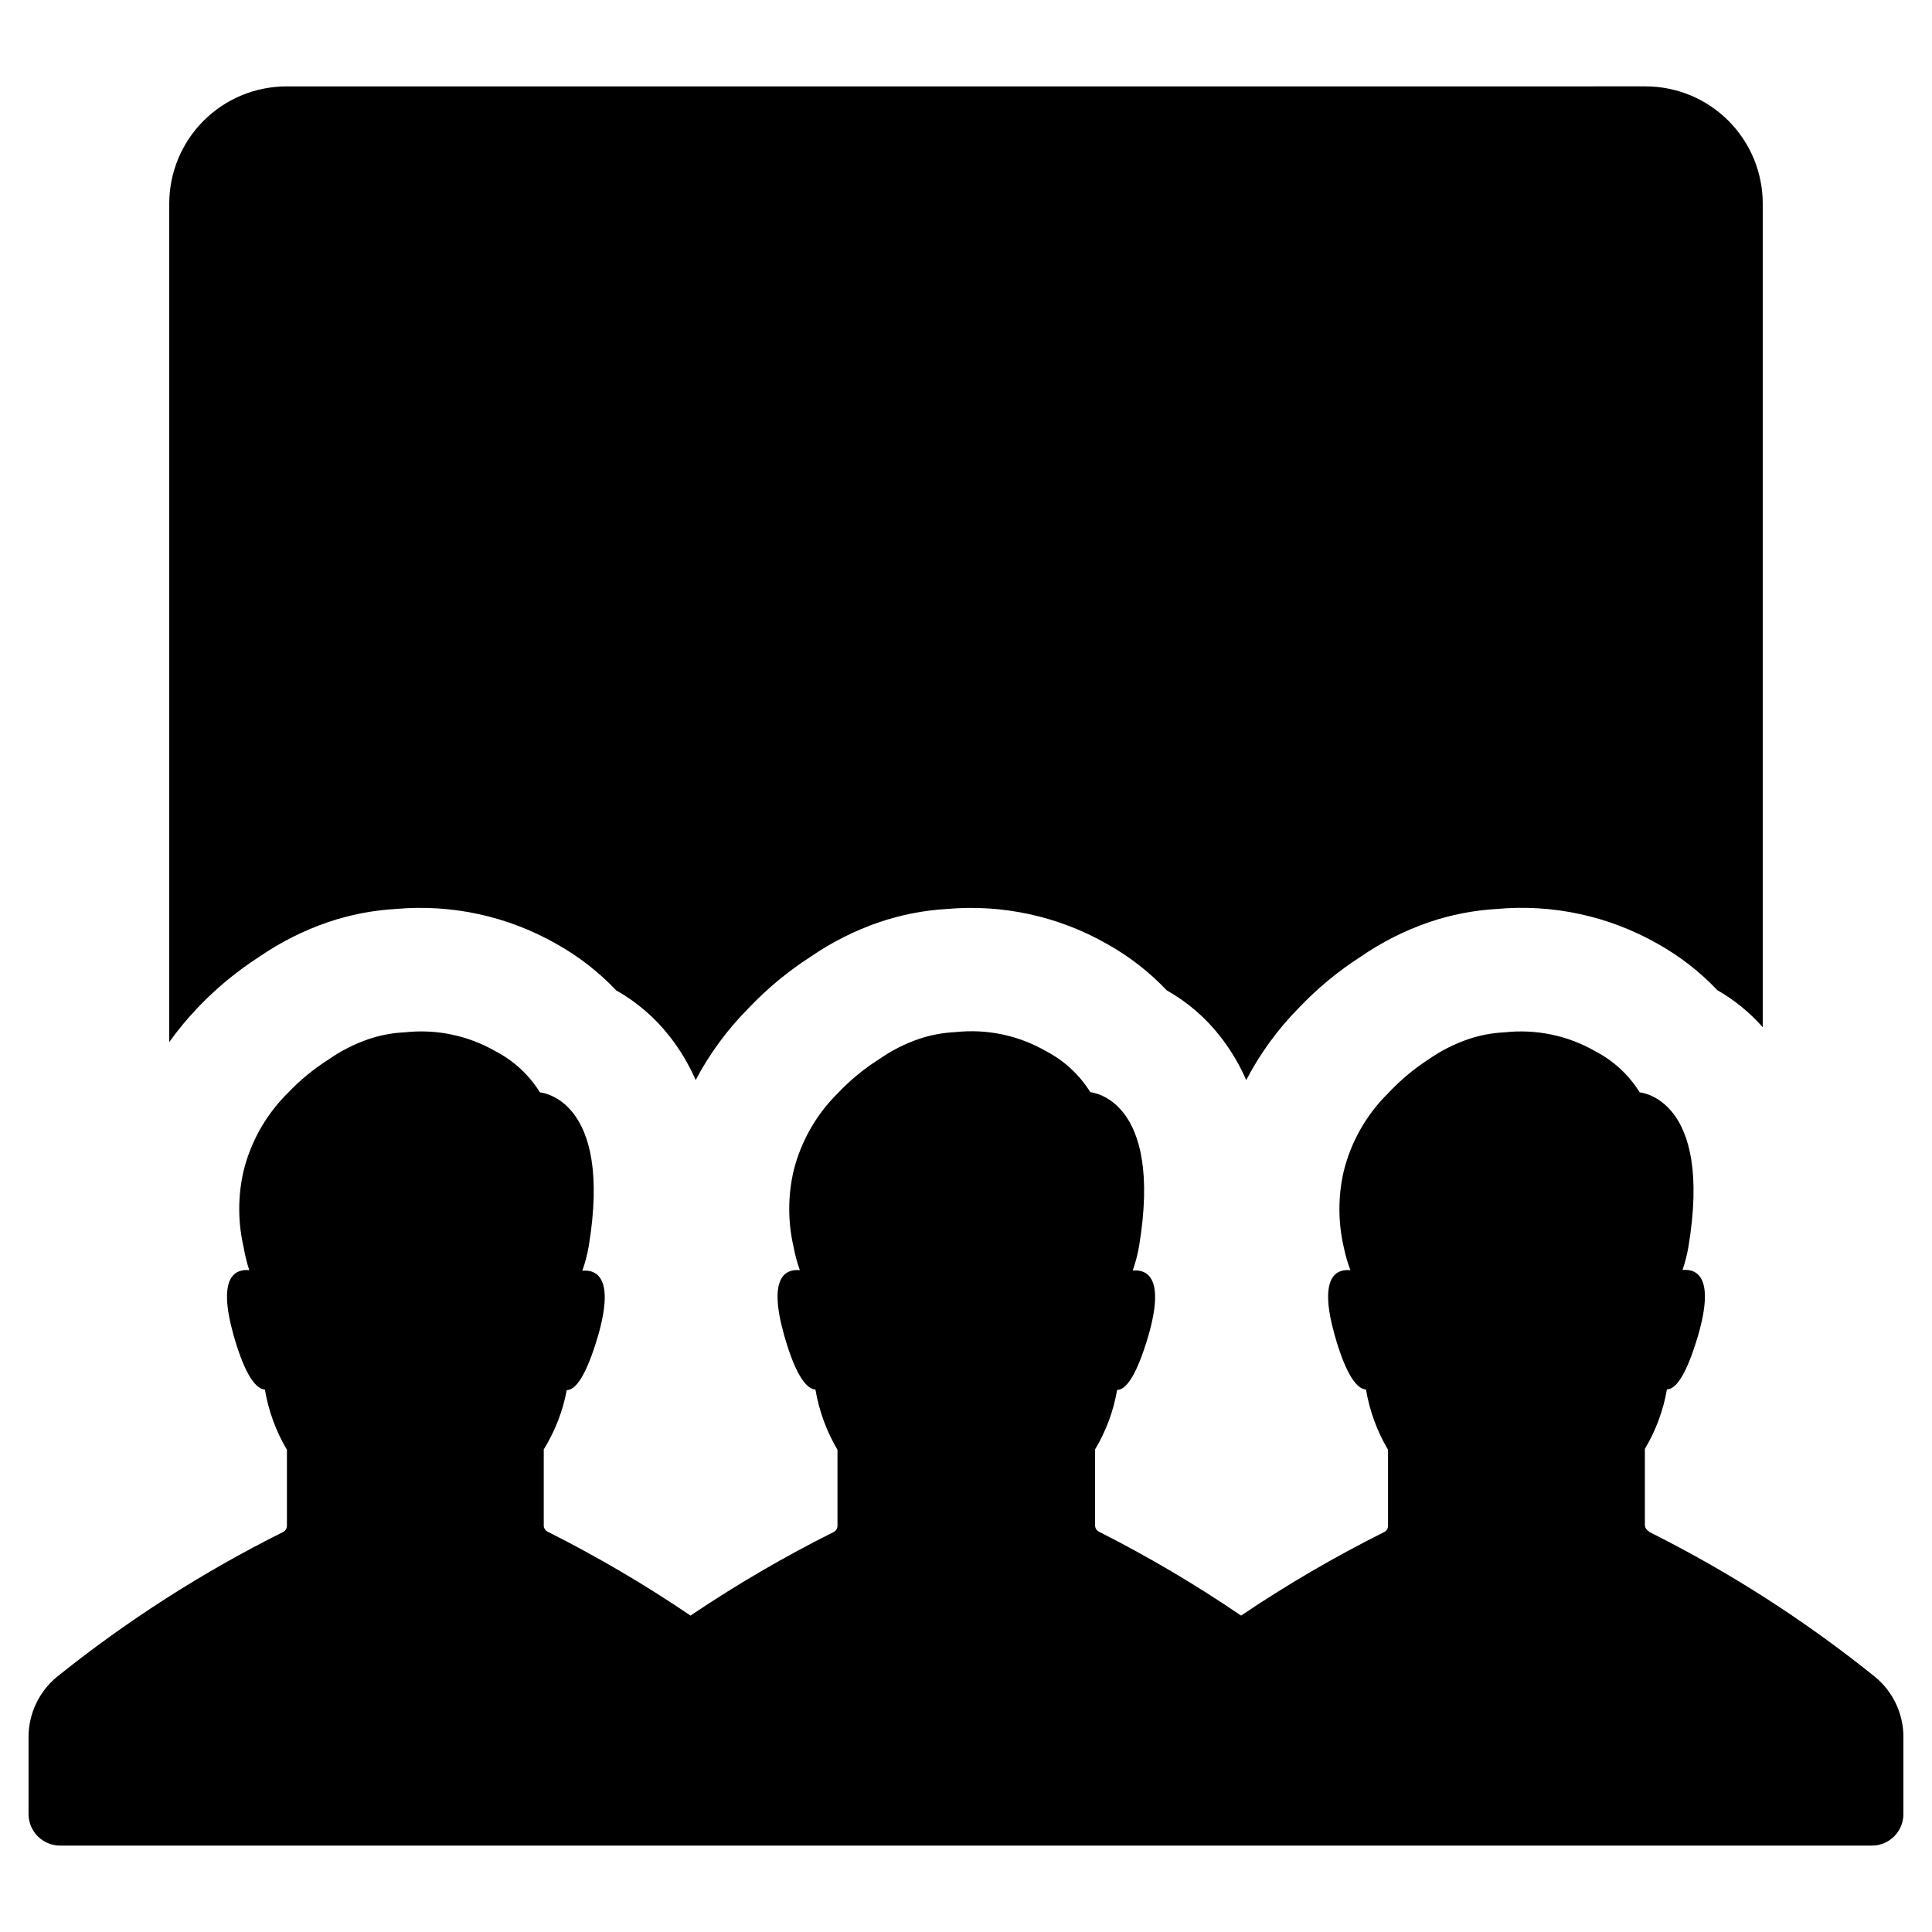 <?xml version="1.0" encoding="UTF-8"?>
<!-- Uploaded to: SVG Repo, www.svgrepo.com, Generator: SVG Repo Mixer Tools -->
<svg fill="#000000" width="800px" height="800px" version="1.1" viewBox="144 144 512 512" xmlns="http://www.w3.org/2000/svg">
 <path d="m580.11 166.89c8.238 0.012 16.129 3.293 21.949 9.121 5.82 5.828 9.086 13.727 9.086 21.965v218.25c-3.449-3.914-7.516-7.234-12.039-9.824-4.621-4.875-9.957-9.02-15.82-12.293-12.934-7.359-27.809-10.574-42.621-9.223-6.094 0.352-12.109 1.52-17.887 3.477-6.453 2.215-12.57 5.301-18.188 9.172-6 3.863-11.512 8.43-16.426 13.602-5.555 5.641-10.242 12.074-13.902 19.094-1.805-4.137-4.121-8.031-6.902-11.586-3.871-4.957-8.684-9.102-14.16-12.191-4.621-4.875-9.953-9.02-15.816-12.293-12.867-7.34-27.668-10.574-42.422-9.273-6.09 0.352-12.105 1.52-17.887 3.477-6.469 2.211-12.605 5.297-18.238 9.172-5.996 3.859-11.512 8.426-16.422 13.602-5.609 5.629-10.348 12.066-14.059 19.094-1.797-4.141-4.117-8.031-6.902-11.586-3.867-4.957-8.68-9.102-14.156-12.191-4.621-4.875-9.953-9.023-15.82-12.293-12.922-7.379-27.801-10.613-42.621-9.273-6.09 0.352-12.105 1.52-17.887 3.477-6.469 2.211-12.605 5.297-18.234 9.172-6 3.859-11.516 8.426-16.426 13.602-2.691 2.828-5.184 5.844-7.457 9.02v-222.18c0-8.246 3.277-16.152 9.105-21.98 5.828-5.832 13.734-9.105 21.98-9.105zm0.855 382.89h0.004c-0.641-0.309-1.055-0.953-1.059-1.664v-20.152c2.902-4.852 4.883-10.195 5.844-15.77 2.215 0 5.039-3.324 8.312-14.461 4.332-15.113-0.25-17.531-4.18-17.18l-0.004 0.004c0.68-1.988 1.203-4.027 1.562-6.098 6.602-39.551-12.898-40.961-12.898-40.961-2.863-4.613-6.918-8.375-11.738-10.879-7.285-4.199-15.723-5.965-24.082-5.039-3.277 0.148-6.516 0.762-9.621 1.812-3.762 1.293-7.324 3.109-10.582 5.391-3.914 2.539-7.5 5.551-10.68 8.969-5.734 5.656-9.797 12.789-11.738 20.605-1.531 6.629-1.531 13.523 0 20.152 0.426 2.074 1.016 4.113 1.762 6.098-3.879-0.352-8.465 1.914-4.18 17.18 3.176 11.184 6.098 14.309 8.312 14.461v-0.004c0.957 5.637 2.938 11.051 5.844 15.973v20.152c-0.008 0.711-0.418 1.355-1.059 1.66-13.094 6.547-25.746 13.938-37.887 22.117-12.051-8.207-24.621-15.629-37.633-22.215-0.641-0.309-1.051-0.953-1.059-1.664v-20.152c2.902-4.852 4.887-10.199 5.844-15.77 2.215 0 5.039-3.324 8.312-14.461 4.332-15.113-0.25-17.531-4.18-17.18 0.723-2.051 1.277-4.156 1.66-6.297 6.602-39.551-12.898-40.961-12.898-40.961l0.004 0.004c-2.867-4.617-6.922-8.379-11.742-10.883-7.285-4.199-15.723-5.965-24.082-5.039-3.273 0.148-6.516 0.762-9.621 1.812-3.762 1.293-7.324 3.109-10.578 5.391-3.988 2.527-7.644 5.539-10.883 8.969-5.734 5.66-9.793 12.789-11.738 20.605-1.531 6.629-1.531 13.523 0 20.152 0.391 2.09 0.945 4.144 1.66 6.148-3.879-0.352-8.465 1.914-4.18 17.18 3.176 11.184 6.098 14.309 8.312 14.461v-0.004c0.957 5.637 2.938 11.051 5.844 15.973v20.152c-0.008 0.711-0.418 1.355-1.059 1.66-13.094 6.547-25.75 13.934-37.887 22.117-12.117-8.215-24.758-15.637-37.836-22.215-0.641-0.309-1.051-0.953-1.059-1.664v-20.152c2.988-4.816 5.055-10.148 6.098-15.719 2.215 0 5.039-3.324 8.312-14.461 4.332-15.113-0.25-17.531-4.18-17.18h-0.004c0.727-2.051 1.281-4.156 1.664-6.297 6.602-39.551-12.898-40.961-12.898-40.961-2.863-4.613-6.918-8.375-11.738-10.879-7.285-4.199-15.723-5.965-24.082-5.039-3.277 0.148-6.516 0.762-9.621 1.812-3.762 1.293-7.324 3.106-10.582 5.391-3.984 2.527-7.641 5.539-10.883 8.969-5.688 5.656-9.711 12.766-11.637 20.555-1.531 6.629-1.531 13.523 0 20.152 0.344 2.086 0.848 4.141 1.512 6.148-3.879-0.352-8.465 1.914-4.18 17.18 3.176 11.184 6.098 14.309 8.312 14.461v-0.004c0.953 5.637 2.934 11.051 5.844 15.973v20.152c-0.008 0.711-0.418 1.355-1.059 1.66-21.246 10.594-41.293 23.43-59.805 38.293-4.785 3.902-7.578 9.742-7.606 15.918v20.504c0 4.621 3.742 8.363 8.363 8.363h480.13c4.621 0 8.363-3.742 8.363-8.363v-20.504c-0.02-6.18-2.812-12.023-7.606-15.918-18.52-14.902-38.586-27.773-59.852-38.391z"/>
</svg>